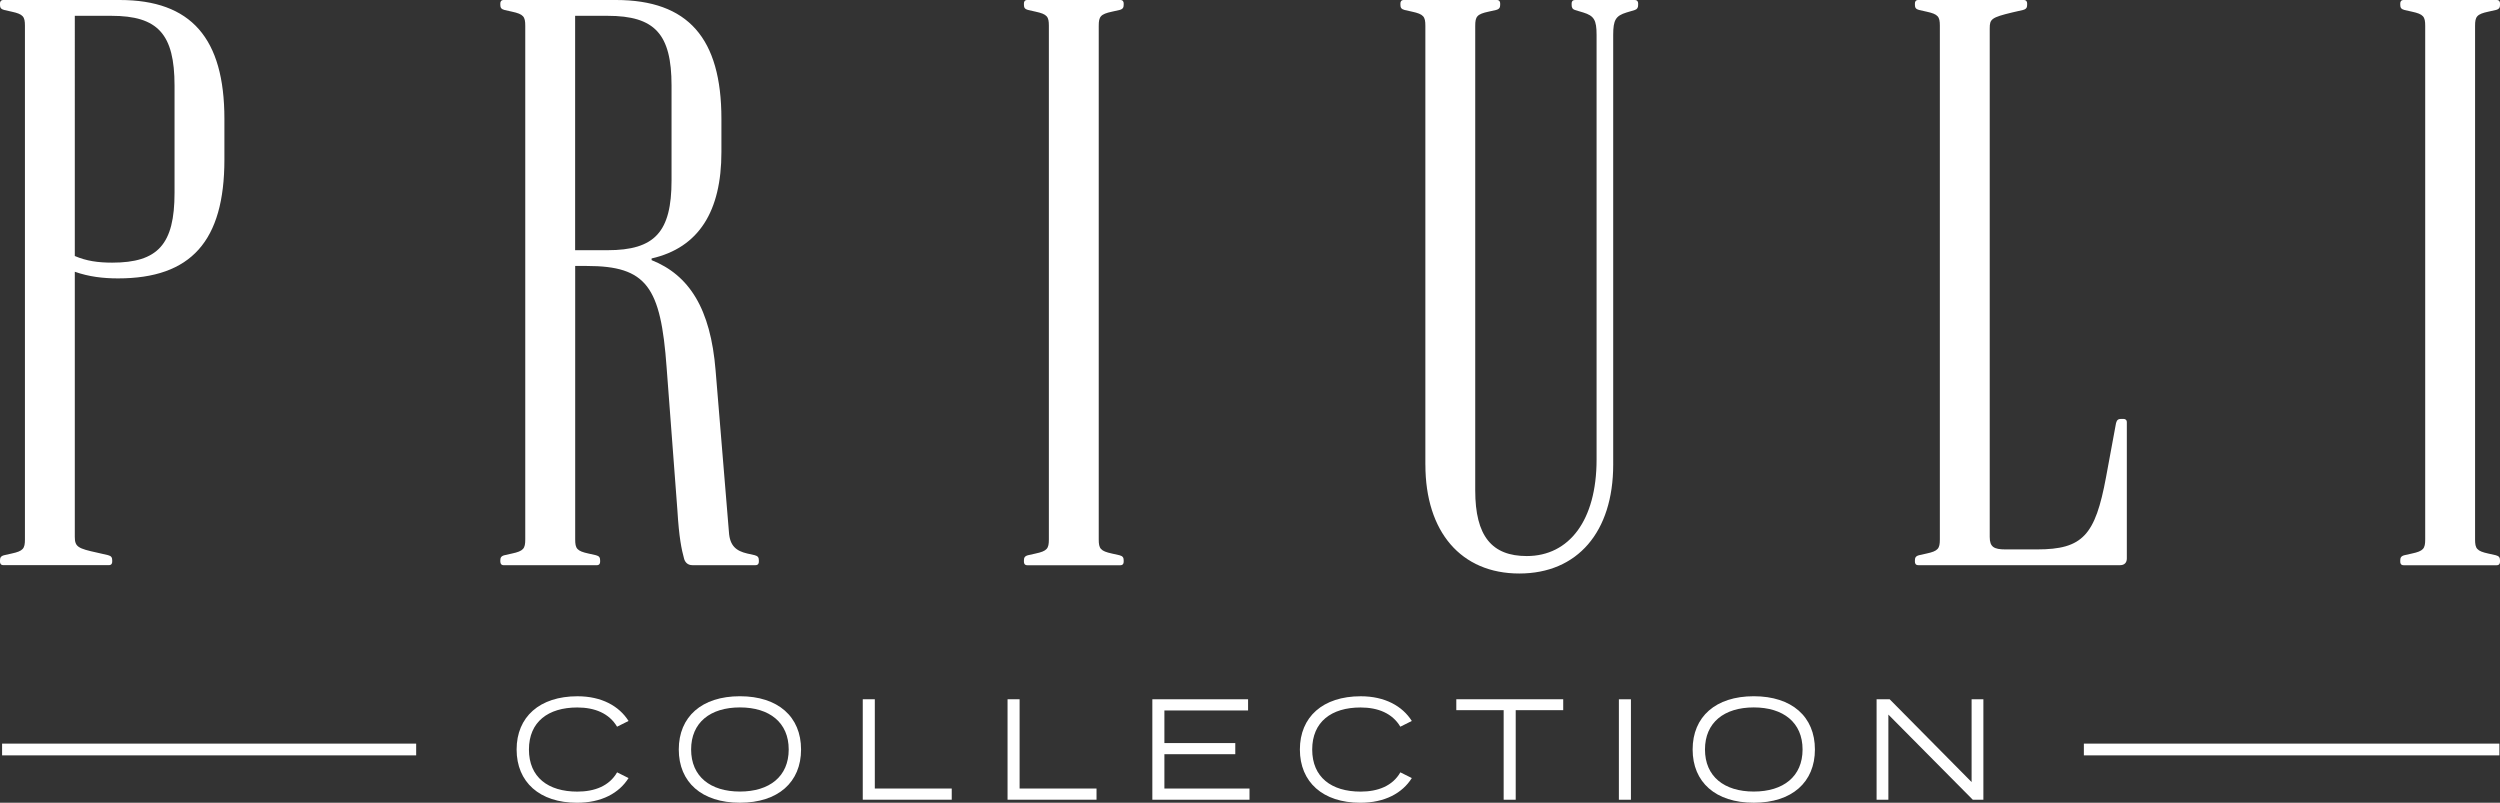 <?xml version="1.0" encoding="UTF-8"?>
<svg xmlns="http://www.w3.org/2000/svg" id="Livello_2" viewBox="0 0 836.21 268.51">
  <rect x="0" y="0" width="836.21" height="268.51" fill="#333333" stroke="none"/>
  <defs>
    <style>.cls-1{fill:#fff;}</style>
  </defs>
  <g id="Livello_2-2">
    <g>
      <g>
        <path class="cls-1" d="M206.4,258.33l3.84,1.92c-3.17,5.04-9.02,8.26-17.23,8.26-12.53,0-20.21-6.91-20.21-17.81s7.68-17.81,20.35-17.81c8.07,0,13.92,3.26,17.09,8.26l-3.84,1.92c-2.64-4.46-7.44-6.43-13.3-6.43-9.75,0-16.18,4.8-16.18,14.07s6.43,14.07,16.18,14.07c5.86,0,10.71-1.92,13.3-6.43v-.02h0Z"></path>
        <path class="cls-1" d="M227.04,250.69c0-10.95,7.68-17.81,20.45-17.81s20.45,6.86,20.45,17.81-7.68,17.81-20.45,17.81-20.45-6.86-20.45-17.81h0Zm36.77,0c0-9.02-6.43-14.07-16.32-14.07s-16.32,5.04-16.32,14.07,6.43,14.07,16.32,14.07,16.32-5.04,16.32-14.07Z"></path>
        <path class="cls-1" d="M318.34,263.75v3.74h-29.76v-33.6h4.03v29.86h25.73Z"></path>
        <path class="cls-1" d="M366.77,263.75v3.74h-29.76v-33.6h4.03v29.86h25.73Z"></path>
        <path class="cls-1" d="M417.94,263.75v3.74h-32.5v-33.6h32.02v3.75h-27.99v10.9h23.71v3.74h-23.71v11.47h28.47Z"></path>
        <path class="cls-1" d="M468.39,258.33l3.84,1.92c-3.17,5.04-9.03,8.26-17.23,8.26-12.53,0-20.21-6.91-20.21-17.81s7.68-17.81,20.35-17.81c8.06,0,13.92,3.26,17.09,8.26l-3.84,1.92c-2.64-4.46-7.44-6.43-13.3-6.43-9.75,0-16.18,4.8-16.18,14.07s6.43,14.07,16.18,14.07c5.86,0,10.71-1.92,13.3-6.43v-.02h0Z"></path>
        <path class="cls-1" d="M522.87,237.54h-15.89v29.96h-4.03v-29.96h-15.84v-3.65h35.76v3.65h0Z"></path>
        <path class="cls-1" d="M541.49,267.5v-33.6h4.03v33.6h-4.03Z"></path>
        <path class="cls-1" d="M566.16,250.69c0-10.95,7.68-17.81,20.45-17.81s20.45,6.86,20.45,17.81-7.68,17.81-20.45,17.81-20.45-6.86-20.45-17.81Zm36.77,0c0-9.02-6.43-14.07-16.32-14.07s-16.32,5.04-16.32,14.07,6.43,14.07,16.32,14.07,16.32-5.04,16.32-14.07Z"></path>
        <path class="cls-1" d="M663.41,233.89v33.6h-3.55l-28.23-28.47v28.47h-3.94v-33.6h4.37l27.41,27.7v-27.7h3.94Z"></path>
      </g>
      <g>
        <path class="cls-1" d="M0,187.94v-.56c0-.83,.28-1.39,1.39-1.67l2.5-.56c3.89-.83,4.45-1.67,4.45-4.73V8.63c0-3.06-.56-3.89-4.45-4.73l-2.5-.56c-1.11-.28-1.39-.83-1.39-1.67v-.56C0,.57,.28,0,1.11,0H40.03c23.91,0,35.03,12.79,35.03,39.75v13.62c0,27.24-11.12,39.75-35.58,39.75-5,0-9.73-.56-14.46-2.22v88.68c0,3.34,1.11,3.89,7.51,5.28l3.61,.83c1.11,.28,1.39,.83,1.39,1.67v.56c0,.56-.28,1.11-1.11,1.11H1.11c-.83,0-1.11-.56-1.11-1.11H0ZM58.38,64.51V28.64c0-17.24-5.56-23.35-21.13-23.35h-12.23V85.63c3.89,1.67,7.78,2.22,12.51,2.22,15.29,0,20.85-6.12,20.85-23.35h0Z"></path>
        <path class="cls-1" d="M167.35,187.94v-.56c0-.83,.28-1.39,1.39-1.67l2.5-.56c3.89-.83,4.45-1.67,4.45-4.73V8.63c0-3.06-.56-3.89-4.45-4.73l-2.5-.56c-1.11-.28-1.39-.83-1.39-1.67v-.56c0-.56,.28-1.11,1.11-1.11h37.53c24.19,0,35.31,12.79,35.31,39.75v11.12c0,19.74-7.51,31.97-23.35,35.58v.56c12.51,5,19.74,16.12,21.41,36.97l4.45,53.93c.28,4.73,2.5,6.39,6.12,7.23l2.5,.56c1.11,.28,1.39,.83,1.39,1.67v.56c0,.56-.28,1.11-1.11,1.11h-21.13c-1.67,0-2.5-1.11-2.78-2.22-.83-3.06-1.67-6.95-2.22-16.12l-3.61-47.82c-1.95-26.97-6.67-33.92-26.69-33.92h-3.89v91.46c0,3.06,.56,3.89,4.45,4.73l2.5,.56c1.11,.28,1.39,.83,1.39,1.67v.56c0,.56-.28,1.11-1.11,1.11h-31.14c-.83,0-1.11-.56-1.11-1.11h-.02Zm35.86-104.25c15.85,0,21.41-6.12,21.41-23.35V28.64c0-17.24-5.56-23.35-21.41-23.35h-10.84V83.69h10.84Z"></path>
        <path class="cls-1" d="M342.49,187.94v-.56c0-.83,.28-1.39,1.39-1.67l2.5-.56c3.89-.83,4.45-1.67,4.45-4.73V8.63c0-3.06-.56-3.89-4.45-4.73l-2.5-.56c-1.11-.28-1.39-.83-1.39-1.67v-.56c0-.56,.28-1.11,1.11-1.11h31.14c.83,0,1.11,.56,1.11,1.11v.56c0,.83-.28,1.39-1.39,1.67l-2.5,.56c-3.89,.83-4.45,1.67-4.45,4.73V180.43c0,3.06,.56,3.89,4.45,4.73l2.5,.56c1.11,.28,1.39,.83,1.39,1.67v.56c0,.56-.28,1.11-1.11,1.11h-31.14c-.83,0-1.11-.56-1.11-1.11h0Z"></path>
        <path class="cls-1" d="M476.76,155.41V8.63c0-3.06-.56-3.89-4.45-4.73l-2.5-.56c-1.11-.28-1.39-.83-1.39-1.67v-.56c0-.56,.28-1.11,1.11-1.11h31.14c.83,0,1.11,.56,1.11,1.11v.56c0,.83-.28,1.39-1.39,1.67l-2.5,.56c-3.89,.83-4.45,1.67-4.45,4.73V164.03c0,15.29,5.56,21.96,17.24,21.96,14.18,0,23.35-11.95,23.35-32.25V11.69c0-5-.83-6.39-4.45-7.51l-2.78-.83c-.83-.28-1.11-.83-1.11-1.67v-.56c0-.56,.28-1.11,1.11-1.11h20.02c.83,0,1.11,.56,1.11,1.11v.56c0,.83-.28,1.39-1.11,1.67l-2.78,.83c-3.61,1.11-4.45,2.5-4.45,7.51V155.41c0,22.52-11.95,36.42-31.41,36.42s-31.41-13.9-31.41-36.42h0Z"></path>
        <path class="cls-1" d="M640.51,187.94v-.56c0-.83,.28-1.39,1.39-1.67l2.5-.56c3.89-.83,4.45-1.67,4.45-4.73V8.63c0-3.06-.56-3.89-4.45-4.73l-2.5-.56c-1.11-.28-1.39-.83-1.39-1.67v-.56c0-.56,.28-1.11,1.11-1.11h35.31c.83,0,1.11,.56,1.11,1.11v.56c0,.83-.28,1.39-1.39,1.67l-3.61,.83c-6.95,1.67-7.51,2.22-7.51,5.28V179.6c0,3.34,1.39,4.17,5.28,4.17h10.56c15.29,0,19.46-4.73,23.07-24.19l3.34-18.07c.28-1.11,.83-1.39,1.67-1.39h.83c.56,0,1.11,.28,1.11,1.11v45.59c0,1.39-.83,2.22-2.22,2.22h-67.55c-.83,0-1.11-.56-1.11-1.11h0Z"></path>
        <path class="cls-1" d="M802.85,187.94v-.56c0-.83,.28-1.39,1.39-1.67l2.5-.56c3.89-.83,4.45-1.67,4.45-4.73V8.63c0-3.06-.56-3.89-4.45-4.73l-2.5-.56c-1.11-.28-1.39-.83-1.39-1.67v-.56c0-.56,.28-1.11,1.11-1.11h31.14c.83,0,1.11,.56,1.11,1.11v.56c0,.83-.28,1.39-1.39,1.67l-2.5,.56c-3.89,.83-4.45,1.67-4.45,4.73V180.43c0,3.06,.56,3.89,4.45,4.73l2.5,.56c1.11,.28,1.39,.83,1.39,1.67v.56c0,.56-.28,1.11-1.11,1.11h-31.14c-.83,0-1.11-.56-1.11-1.11h0Z"></path>
      </g>
      <rect class="cls-1" x="697.02" y="248.73" width="138.98" height="3.93"></rect>
      <rect class="cls-1" x=".7" y="248.73" width="138.5" height="3.93"></rect>
    </g>
  </g>
</svg>
